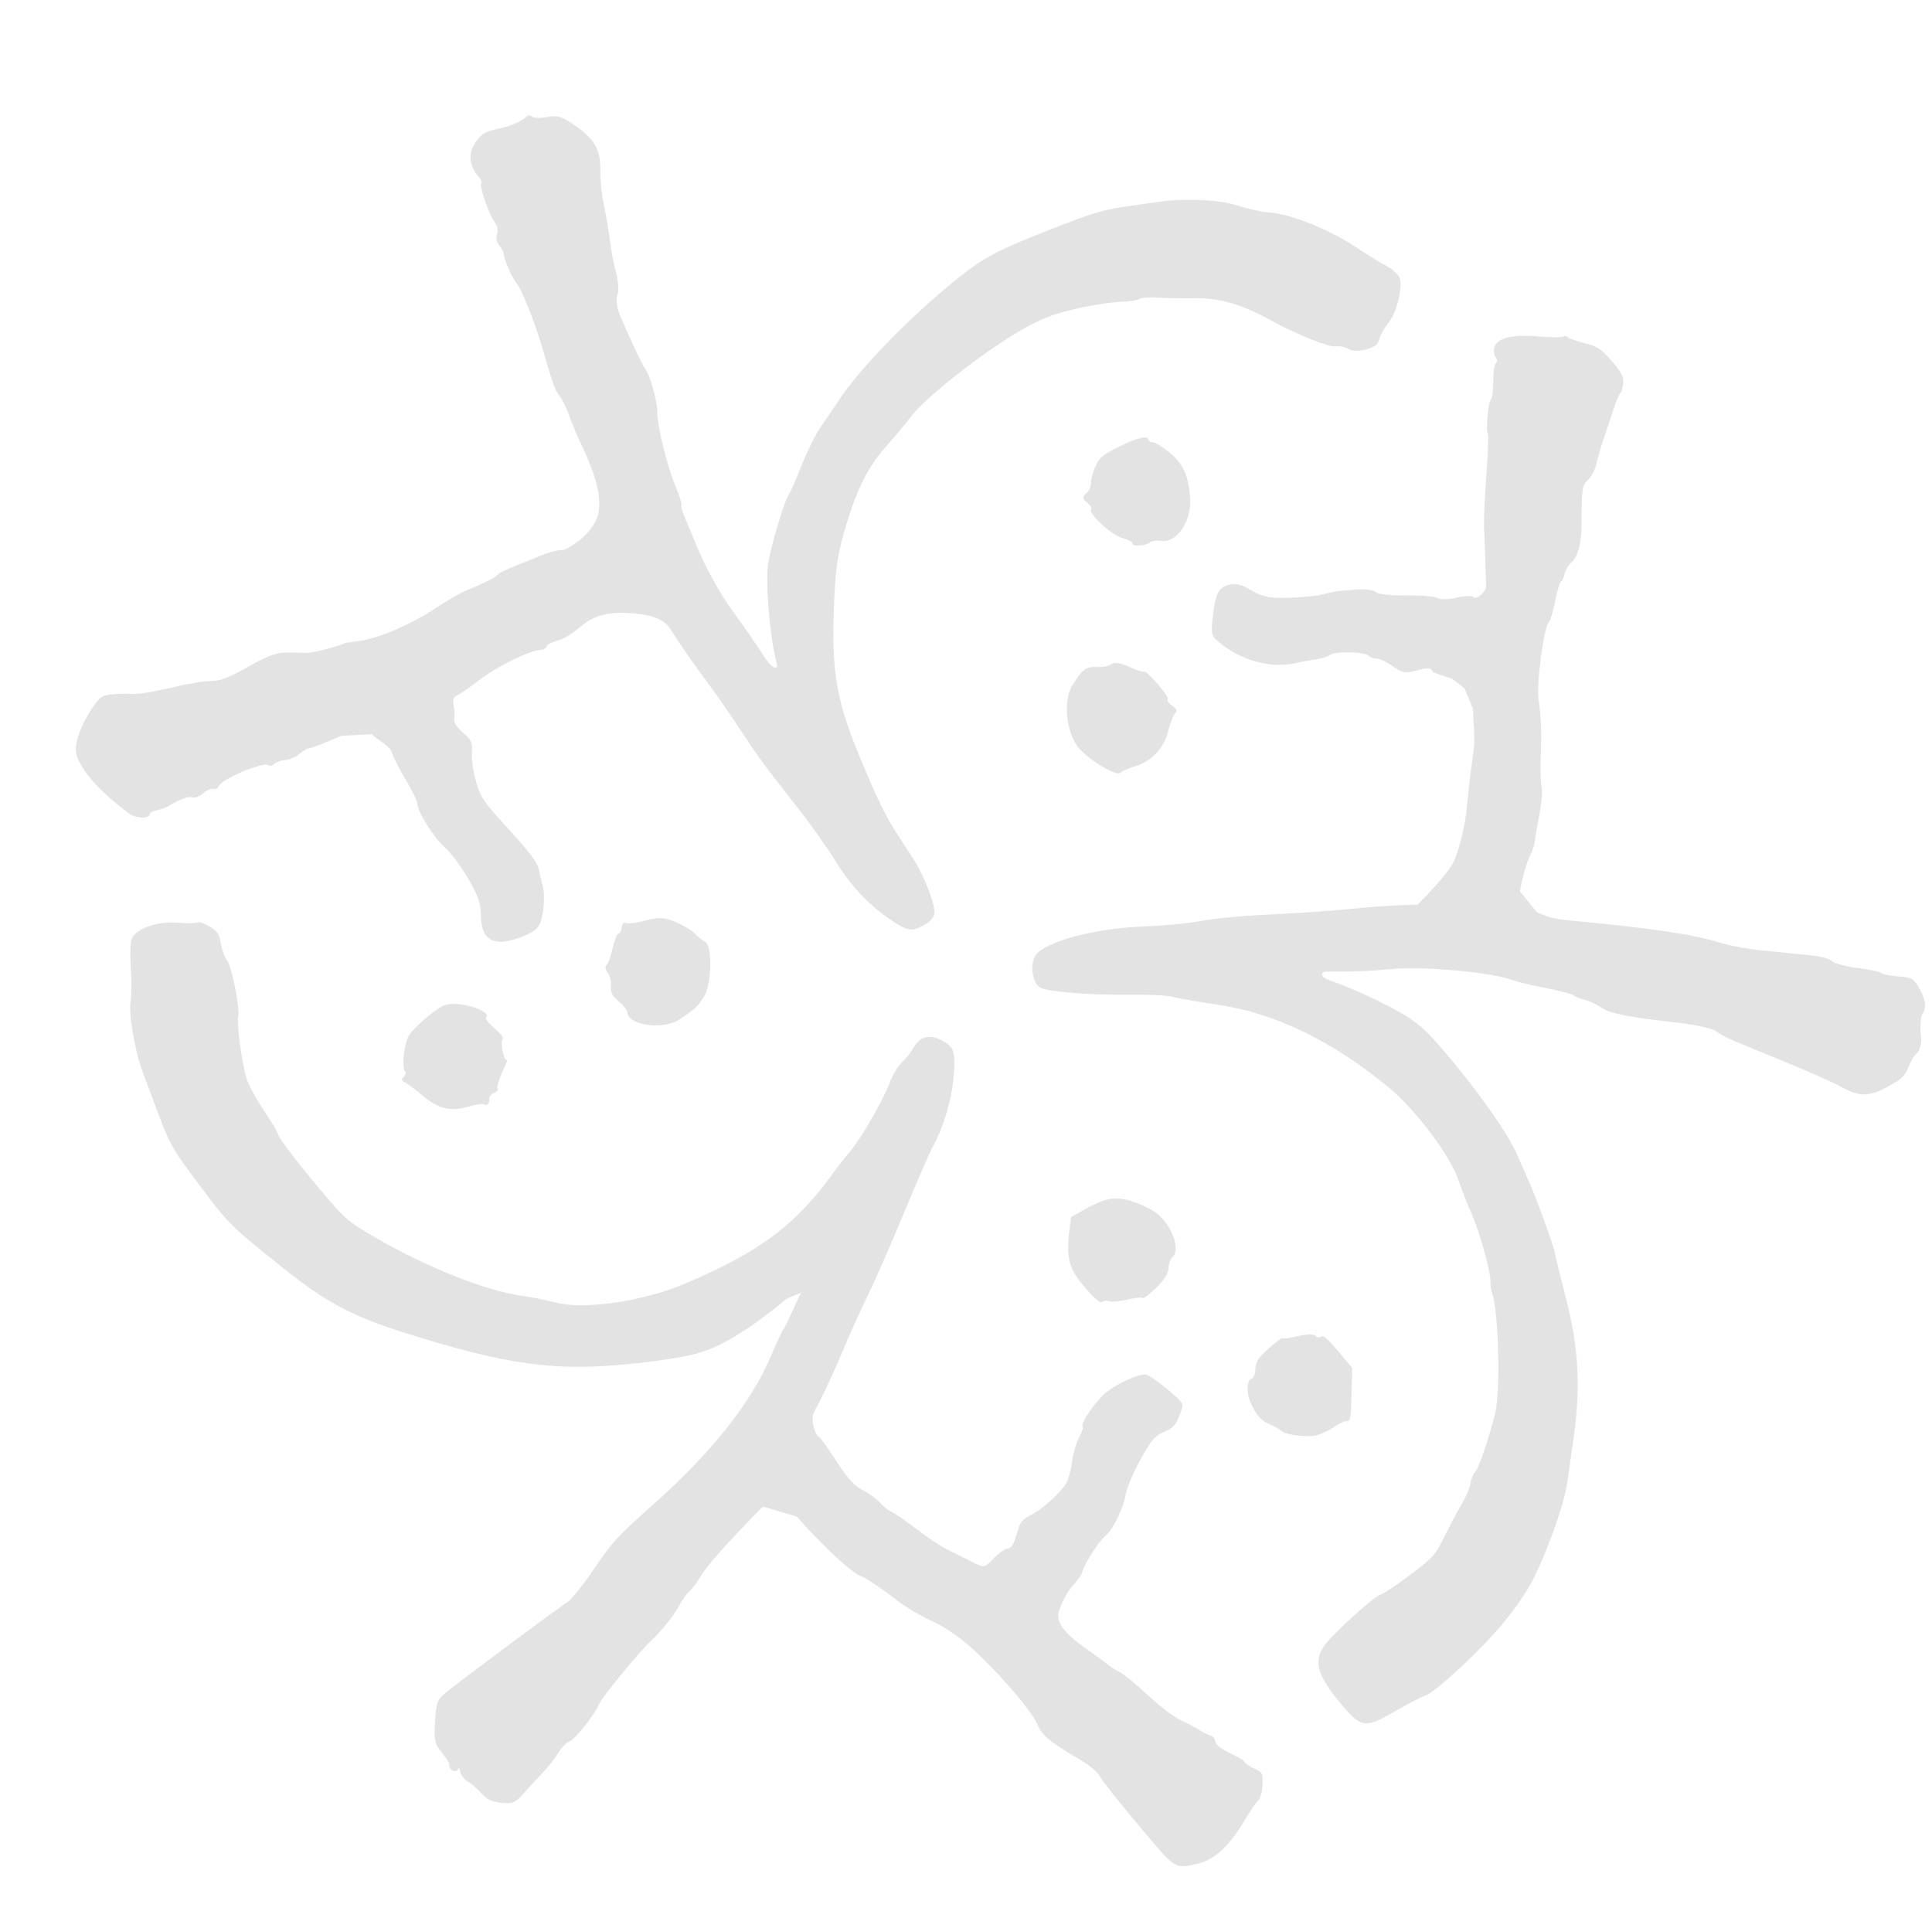 <?xml version="1.0" encoding="UTF-8" standalone="no"?>
<!DOCTYPE svg PUBLIC "-//W3C//DTD SVG 1.1//EN" "http://www.w3.org/Graphics/SVG/1.1/DTD/svg11.dtd">
<svg width="100%" height="100%" viewBox="0 0 513 512" version="1.1" xmlns="http://www.w3.org/2000/svg" xmlns:xlink="http://www.w3.org/1999/xlink" xml:space="preserve" xmlns:serif="http://www.serif.com/" style="fill-rule:evenodd;clip-rule:evenodd;stroke-linejoin:round;stroke-miterlimit:2;">
    <g transform="matrix(1,0,0,1,-4281,-3584)">
        <g id="website_logo" transform="matrix(0.125,0,0,0.125,4281.5,3584)">
            <rect x="0" y="0" width="4096" height="4096" style="fill:none;"/>
            <clipPath id="_clip1">
                <rect x="0" y="0" width="4096" height="4096"/>
            </clipPath>
            <g clip-path="url(#_clip1)">
                <g transform="matrix(6.541,0,0,6.541,-36866.2,-10459.4)">
                    <circle cx="5949.09" cy="1912.09" r="313.093" style="fill:none;"/>
                </g>
                <g id="logo" transform="matrix(17.855,-15.471,15.937,18.394,-16294.7,11777.7)">
                    <path d="M844.624,265.917C844.287,265.778 842.953,265.47 841.661,265.234C838.67,264.687 838.37,264.392 838.385,262.003C838.407,258.247 839.031,257.067 841.15,256.773C842.99,256.517 847.044,256.471 847.515,256.7C847.749,256.814 849.179,256.987 850.691,257.085C853.346,257.257 853.511,257.235 855.425,256.458C856.516,256.015 857.885,255.506 858.467,255.326C859.049,255.147 859.809,254.779 860.156,254.509C860.503,254.239 860.938,254.019 861.123,254.019C861.545,254.019 864.099,252.58 865.993,251.276C867.676,250.117 872.257,244.701 872.835,243.186C872.921,242.959 873.192,242.559 873.435,242.296C874.039,241.646 875.657,238.309 876.154,236.688C876.377,235.961 876.867,234.628 877.241,233.726C878.095,231.675 878.443,226.649 877.934,223.728C876.835,217.42 874.588,212.326 871.23,208.536C870.031,207.182 868.837,205.76 868.576,205.374C868.315,204.989 867.077,203.84 865.824,202.822C864.571,201.803 862.735,200.14 861.743,199.127C860.212,197.561 859.965,197.183 860.105,196.613C860.34,195.66 861.266,194.762 862.02,194.756C863.803,194.744 867.513,196.57 870.638,198.999C871.947,200.017 873.733,201.267 874.606,201.776C876.425,202.836 877.819,203.812 881.333,206.483C882.704,207.525 885.026,209.199 886.493,210.202C887.959,211.206 889.821,212.598 890.631,213.296C890.631,213.296 894.609,213.057 895.773,212.472C897.059,211.825 898.584,210.761 899.66,209.761C900.633,208.855 901.997,207.637 902.692,207.055C904.071,205.899 904.033,205.94 905.943,203.542L906.58,201.729L906.298,200.367C905.765,199.534 905.352,198.823 905.38,198.787C905.591,198.51 905.279,198.204 904.365,197.791C903.463,197.385 903.255,197.136 903.013,196.172C902.855,195.545 902.56,194.895 902.358,194.727C902.156,194.56 901.991,194.272 901.991,194.089C901.991,193.621 899.97,191.846 899.41,191.822C899.156,191.812 898.591,191.573 898.154,191.293C897.718,191.012 897.063,190.634 896.699,190.452C894.63,189.418 893.041,187.165 892.616,184.66C892.463,183.761 892.537,183.621 893.716,182.579C895.303,181.176 895.809,180.986 896.727,181.444C897.238,181.699 897.585,182.192 897.882,183.086C898.22,184.104 898.634,184.626 899.921,185.655C900.81,186.365 901.966,187.158 902.491,187.417C903.577,187.951 903.628,187.983 905.113,189.063C905.713,189.5 906.209,190.052 906.214,190.29C906.22,190.528 907.053,191.401 908.065,192.229C909.077,193.058 909.973,193.947 910.055,194.205C910.137,194.463 910.737,194.949 911.389,195.284C912.041,195.619 912.574,196.041 912.574,196.22C912.574,196.621 913.746,196.528 914.015,196.242C914.282,195.959 916.818,192.924 917.47,192.106C917.761,191.742 919.161,190.313 920.583,188.931C922.004,187.549 923.165,186.34 923.163,186.246C923.154,185.953 925.045,184.169 925.367,184.166C925.534,184.165 926.088,183.689 926.597,183.11C927.106,182.531 927.672,182.056 927.854,182.054C928.036,182.053 928.185,181.888 928.185,181.687C928.185,181.487 928.358,181.179 928.571,181.003C929.282,180.412 930.552,180.973 932.203,182.609C933.069,183.467 933.888,184.169 934.023,184.169C934.159,184.169 934.27,184.289 934.27,184.435C934.27,184.582 934.627,185.195 935.064,185.798C935.742,186.735 935.857,187.132 935.857,188.533C935.857,189.863 935.753,190.267 935.301,190.676C934.994,190.953 934.667,191.156 934.573,191.126C934.479,191.096 933.755,191.453 932.963,191.92C932.171,192.386 931.094,193.006 930.57,193.297C930.045,193.588 929.246,194.094 928.793,194.421C928.341,194.749 927.656,195.016 927.272,195.016C926.564,195.016 926.252,195.272 924.348,197.407C923.08,198.829 922.07,199.514 921.241,199.514C920.905,199.514 920.38,199.689 920.076,199.902C919.772,200.115 919.473,200.239 919.411,200.178C919.35,200.116 918.677,200.537 917.916,201.113C917.155,201.689 916.386,202.163 916.207,202.167C915.6,202.18 911.726,205.514 910.956,206.685C910.07,208.03 909.334,208.916 907.566,210.759C906.868,211.487 906.167,212.331 906.009,212.635C905.851,212.939 905.031,213.713 904.187,214.355C903.343,214.997 902.488,215.678 902.286,215.869C902.085,216.059 901.46,216.4 900.897,216.625C900.335,216.85 898.395,218.189 898.395,218.292C898.395,218.395 898.311,220.632 898.311,220.632C898.615,221.159 898.822,221.784 899.994,222.971C905.147,228.193 907.654,231.024 909.001,233.143C909.438,233.831 910.474,235.088 911.303,235.938C912.131,236.787 912.965,237.646 913.155,237.847C913.345,238.047 913.947,238.667 914.492,239.225C915.038,239.783 915.488,240.452 915.492,240.713C915.496,240.973 916.091,241.827 916.815,242.611C917.538,243.394 918.13,244.156 918.13,244.304C918.13,244.452 918.557,244.987 919.079,245.494C919.921,246.312 920.009,246.52 919.855,247.339C919.625,248.563 919.206,249.194 918.506,249.37C918.189,249.449 917.398,250.334 917.158,250.7C916.919,251.065 916.358,251.637 915.774,251.637C915.514,251.637 914.904,251.835 914.419,252.077C913.649,252.462 913.334,252.476 911.931,252.188C910.037,251.8 909.356,251.244 908.728,249.568C908.472,248.887 907.459,246.782 906.477,244.89C905.494,242.999 904.444,240.975 904.143,240.392C903.842,239.81 903.537,239.037 903.466,238.673C903.395,238.309 902.487,237.118 901.449,236.027C898.379,232.799 897.281,231.435 897.078,230.598C896.973,230.164 896.666,229.493 896.396,229.107C896.126,228.721 895.905,228.301 895.905,228.174C895.905,228.047 895.241,227.113 894.429,226.098C893.617,225.083 892.825,224.015 892.67,223.724C891.796,222.085 887.452,217.694 885.08,216.051C883.444,214.918 882.151,213.911 880.604,212.565C880.073,212.102 879.774,212.497 880.186,213.195C881.352,215.171 882.642,217.955 883.276,219.865C883.746,221.281 883.849,222.176 883.827,224.65C883.786,229.092 883.314,233.579 882.684,235.519C882.381,236.453 882.004,237.634 881.847,238.144C881.455,239.415 879.73,243.772 879.489,244.097C879.381,244.242 878.549,245.816 877.639,247.594C875.483,251.811 873.296,254.534 869.578,257.634C868.851,258.24 867.602,259.292 866.801,259.973C865.297,261.251 861.244,263.468 858.467,264.531C857.594,264.865 855.689,265.336 854.234,265.578C851.163,266.087 845.517,266.286 844.624,265.917ZM819.309,264.026C817.328,263.006 817.409,263.27 817.487,258.054C817.525,255.471 817.635,253.041 817.731,252.654C817.84,252.217 817.702,251.367 817.368,250.405C816.343,247.46 816.209,246.658 816.562,245.601C816.982,244.343 816.968,239.391 816.537,236.529C816.352,235.307 815.923,233.74 815.582,233.047C815.04,231.947 814.467,230.281 814.259,229.204C814.022,227.979 813.488,226.061 813.32,225.83C812.864,225.207 812.454,221.643 812.442,218.211L810.737,215.589C809.426,215.695 804.148,216.043 802.092,216.713C801.645,216.858 801.022,216.977 800.708,216.977C800.394,216.977 799.688,217.148 799.139,217.357C798.275,217.687 796.382,218.016 795.099,218.06C793.745,218.107 788.749,218.931 788.088,219.217C786.877,219.74 784.321,220.21 783.72,220.019C783.425,219.925 782.778,219.983 782.281,220.147C781.785,220.311 780.745,220.502 779.97,220.572C779.196,220.642 778.06,220.767 777.445,220.85C776.454,220.983 776.237,220.909 775.527,220.199C774.926,219.599 774.722,219.146 774.708,218.386C774.697,217.829 774.593,217.136 774.476,216.845C774.359,216.552 774.379,216.094 774.521,215.82C774.691,215.494 774.689,215.381 774.515,215.488C774.37,215.578 774.185,215.477 774.104,215.264C774.022,215.051 774.055,214.815 774.177,214.74C774.299,214.665 774.406,214.104 774.414,213.494C774.427,212.524 774.596,212.218 775.764,211.05C776.967,209.847 777.211,209.718 778.227,209.74C779.994,209.78 790.911,210.568 791.747,210.716C792.16,210.79 793.886,210.487 795.584,210.044C798.354,209.321 799.119,209.233 803.036,209.188C810.378,209.104 815.945,208.101 820.163,206.102C821.36,205.535 822.424,205.071 822.526,205.071C822.629,205.071 823.197,204.847 823.789,204.574C824.38,204.3 825.34,203.89 825.923,203.661L824.553,203.232C823.217,203.225 821.193,203.092 820.055,202.938C816.513,202.459 815.332,201.995 811.724,199.666C805.191,195.45 802.25,192.4 797.253,184.661C794.042,179.686 793.09,177.369 792.107,172.13C791.054,166.513 791.045,166.402 791.368,162.093C791.685,157.867 791.669,157.933 793.498,153.212C793.752,152.557 794.047,151.784 794.154,151.493C794.791,149.755 796.661,146.77 797.548,146.072C797.945,145.759 798.813,144.798 799.477,143.936C800.14,143.073 800.926,142.238 801.222,142.079C802.108,141.605 804.009,142.318 805.335,143.621C805.964,144.24 806.588,144.746 806.721,144.746C806.855,144.746 807.102,145.163 807.27,145.673C807.536,146.478 807.504,146.717 807.026,147.49C806.723,147.98 806.476,148.627 806.476,148.929C806.476,149.522 804.459,152.945 803.906,153.291C803.438,153.583 801.418,156.569 800.862,157.791C800.609,158.345 800.284,159.751 800.137,160.916C799.991,162.082 799.793,163.163 799.696,163.32C799.495,163.645 799.321,166.711 799.292,170.449C799.274,172.724 799.373,173.285 800.2,175.609C802.015,180.71 804.605,185.545 806.84,188.005C807.369,188.587 808.174,189.599 808.628,190.254C810.088,192.361 814.649,195.203 818.514,196.416C825.646,198.653 829.633,198.906 835.58,197.5C835.944,197.414 836.837,197.252 837.564,197.14C839.153,196.895 842.651,195.713 844.347,194.848C845.021,194.504 845.926,194.223 846.358,194.223C846.789,194.223 847.527,194.089 847.997,193.925C849.118,193.534 849.93,193.957 850.365,195.16C850.756,196.242 850.595,196.596 849.028,198.099C847.613,199.455 845.398,200.849 843.65,201.484C842.922,201.748 840.184,203.012 837.564,204.292C834.945,205.573 831.73,207.058 830.42,207.593C829.111,208.128 826.61,209.254 824.864,210.094C823.118,210.935 820.888,211.89 819.909,212.217C818.929,212.544 818.532,213.981 818.601,214.092C818.787,214.394 818.446,216.104 818.264,217.831C818.152,218.899 818.224,219.63 818.508,220.31C818.73,220.841 818.911,221.619 818.911,222.04C818.911,222.461 819.018,223.012 819.149,223.264C819.28,223.517 819.588,224.676 819.835,225.84C820.081,227.005 820.492,228.433 820.748,229.015C821.004,229.598 821.426,230.577 821.687,231.191C822.158,232.303 822.165,232.308 823.367,232.195C824.031,232.133 824.72,232.203 824.898,232.351C825.126,232.54 825.547,232.413 826.331,231.918C827.32,231.294 827.561,231.246 828.534,231.477C829.664,231.745 831.732,231.694 832.749,231.373C833.069,231.272 833.799,230.789 834.371,230.3C834.943,229.812 835.806,229.269 836.289,229.094C836.772,228.92 837.167,228.691 837.167,228.587C837.167,228.23 839.679,227.613 840.872,227.677C842.145,227.745 843.976,228.281 844.496,228.737C844.839,229.038 845.471,232.474 845.249,232.833C845.174,232.954 844.716,233.241 844.231,233.471C843.511,233.812 843.167,233.835 842.372,233.59C841.519,233.329 841.121,233.386 839.216,234.041C838.016,234.453 836.61,235.122 836.09,235.526C834.992,236.38 833.089,237.144 832.148,237.107C831.45,237.08 829.024,237.799 828.546,238.175C828.388,238.299 827.791,238.446 827.221,238.502C826.65,238.557 825.71,238.857 825.131,239.167C824.552,239.477 823.374,239.739 824.258,243.171C824.539,244.262 824.805,245.393 824.848,245.684C824.891,245.975 825.059,246.511 825.22,246.875C825.381,247.239 825.63,248.65 825.774,250.011C825.919,251.391 826.262,252.971 826.549,253.583C826.832,254.186 827.149,254.978 827.253,255.342C827.357,255.705 827.54,256.126 827.66,256.276C827.779,256.427 827.776,256.714 827.652,256.914C827.442,257.252 827.573,257.776 828.221,259.193C828.358,259.492 828.442,259.849 828.407,259.986C828.372,260.124 828.503,260.566 828.699,260.969C829.028,261.648 828.999,261.759 828.299,262.49C827.883,262.924 827.343,263.279 827.098,263.279C826.853,263.279 825.893,263.526 824.965,263.828C822.498,264.63 820.608,264.696 819.308,264.026L819.309,264.026ZM855.335,243.258C855.238,243.161 854.726,243.037 854.199,242.983C853.671,242.929 852.911,242.715 852.511,242.508C851.699,242.088 850.398,240.653 850.395,240.174C850.395,240.003 850.216,239.523 849.999,239.106C849.62,238.379 849.624,237.743 850.016,236.508C850.268,235.713 851.094,234.878 851.426,235.082C851.577,235.176 851.966,234.987 852.29,234.663C852.759,234.194 853.193,234.071 854.416,234.058C855.262,234.049 855.953,234.11 855.953,234.194C855.953,234.277 856.489,234.613 857.144,234.94C857.799,235.267 858.335,235.705 858.335,235.913C858.335,236.121 858.483,236.291 858.665,236.291C858.903,236.291 858.986,236.833 858.962,238.21L858.927,240.128L857.374,241.779C855.789,243.463 855.645,243.568 855.335,243.258L855.335,243.258ZM848.809,223.531C848.809,223.425 848.304,223.082 847.685,222.769C847.067,222.456 846.465,222.037 846.349,221.837C846.233,221.638 845.995,221.475 845.82,221.475C845.602,221.475 845.504,220.875 845.507,219.556C845.513,217.417 845.944,216.529 847.749,214.941L848.709,214.096L850.36,214.436C852.463,214.869 853.262,215.46 854.171,217.254C854.72,218.338 854.88,218.993 854.816,219.887C854.716,221.272 853.988,222.533 853.287,222.533C853.019,222.533 852.586,222.76 852.326,223.036C851.994,223.389 851.397,223.567 850.331,223.632C849.494,223.682 848.809,223.637 848.809,223.531ZM879.537,187.995C879.047,187.782 878.452,187.608 878.214,187.608C877.73,187.607 876.855,185.051 876.855,183.638C876.855,181.922 878.565,179.546 880.126,179.092C881.801,178.605 882.141,178.631 882.871,179.309C883.243,179.653 883.757,179.935 884.014,179.935C884.306,179.935 884.698,180.382 885.057,181.126C885.374,181.781 885.713,182.317 885.809,182.317C885.905,182.318 885.984,183.032 885.984,183.905C885.984,184.778 885.881,185.492 885.756,185.492C885.631,185.492 885.604,185.789 885.695,186.153C885.816,186.634 885.755,186.814 885.473,186.814C885.259,186.814 884.555,187.172 883.908,187.608C882.572,188.51 881.037,188.646 879.537,187.995ZM855.556,186.358C854.691,186.146 854.411,185.783 854.002,184.345C853.336,182.007 853.231,179.736 853.667,177.157C853.888,175.847 854.143,173.288 854.234,171.469C854.485,166.451 854.522,166.012 854.969,162.737C855.198,161.064 855.461,158.564 855.554,157.181C855.648,155.799 855.895,153.666 856.105,152.442C856.314,151.218 855.386,150.135 854.381,149.129C853.706,148.454 852.256,147.127 850.265,147.127C849.21,147.127 848.207,146.966 847.73,146.719C847.297,146.495 846.821,146.386 846.674,146.477C846.526,146.569 846.262,146.53 846.086,146.391C845.331,145.794 842.279,144.995 840.269,144.868C839.073,144.793 837.893,144.669 837.647,144.593C837.36,144.505 837.084,144.674 836.876,145.064C836.698,145.398 836.375,145.802 836.158,145.962C835.87,146.175 835.805,146.553 835.916,147.381C836.049,148.374 835.977,148.597 835.317,149.242C834.904,149.646 834.268,150.615 833.903,151.396C833.279,152.731 833.245,153.028 833.328,156.417C833.393,159.071 833.323,160.186 833.062,160.651C832.868,160.998 832.515,161.654 832.278,162.11C832.041,162.565 831.372,163.318 830.792,163.785C829.886,164.512 829.598,164.609 828.751,164.466C828.209,164.374 827.291,164.034 826.712,163.71C825.259,162.898 825.15,161.86 826.371,160.472C827.071,159.677 827.33,159.045 827.667,157.317C827.91,156.068 828.02,154.662 827.927,153.985C827.746,152.661 828.147,150.038 828.617,149.475C828.788,149.27 829.07,148.27 829.242,147.254C829.414,146.238 829.727,145.033 829.938,144.576C830.149,144.118 829.665,142.915 829.619,142.284L827.458,140.642C825.974,140.198 824.674,139.748 824.57,139.644C824.465,139.539 824.013,139.45 823.564,139.446C823.115,139.441 822.517,139.262 822.235,139.049C821.952,138.835 821.506,138.66 821.242,138.66C820.979,138.66 820.764,138.559 820.764,138.436C820.764,137.924 816.913,136.678 816.189,136.956C815.97,137.04 815.712,136.982 815.616,136.826C815.519,136.671 815.097,136.544 814.676,136.544C814.255,136.544 813.816,136.382 813.699,136.185C813.513,135.87 812.824,135.62 811.503,135.39C811.285,135.352 810.854,135.183 810.546,135.015C810.238,134.847 809.92,134.775 809.841,134.854C809.516,135.18 808.624,134.376 808.454,133.604C808.255,132.698 807.382,128.985 808.332,126.789C808.903,125.468 812.348,124.373 813.333,124.373C813.793,124.373 814.617,124.922 815.896,126.082C816.223,126.379 817.541,127.15 818.825,127.796C820.11,128.442 821.477,129.257 821.864,129.608C822.362,130.06 823.248,130.379 824.909,130.705C827.415,131.197 828.058,131.457 829.067,132.383C829.42,132.707 829.883,133.11 830.096,133.28C830.482,133.587 832.785,134.691 833.041,134.691C833.115,134.691 833.585,134.969 834.085,135.308C835.509,136.275 838.663,137.279 841.269,137.597C842.579,137.756 844.127,138.052 844.709,138.255C846.097,138.739 847.294,139.026 847.604,138.951C847.741,138.918 848.515,139.117 849.323,139.393C850.132,139.67 851.27,140.049 851.852,140.236C852.434,140.423 853.149,140.786 853.44,141.042C853.731,141.299 855.562,141.437 856.12,141.321C857.181,141.102 859.204,141.267 860.894,135.221C861.117,134.42 861.526,133.208 861.802,132.526C862.078,131.844 862.303,131.018 862.303,130.691C862.303,130.129 862.538,129.545 864.045,126.357C864.962,124.416 866.007,121.483 866.012,120.835C866.016,120.215 866.598,118.403 866.885,118.116C866.984,118.016 867.066,117.661 867.066,117.326C867.066,116.989 867.302,116.592 867.595,116.435C867.886,116.279 868.124,115.891 868.124,115.571C868.124,114.849 869.202,112.202 869.496,112.202C869.615,112.202 869.712,111.91 869.712,111.553C869.712,110.487 870.264,109.6 871.111,109.305C872.189,108.929 872.709,108.955 873.593,109.429C874.767,110.059 875.887,110.438 876.392,110.374C876.647,110.343 876.856,110.473 876.857,110.664C876.858,110.855 877.306,111.266 877.852,111.578C878.712,112.068 878.903,112.362 879.281,113.772C879.819,115.784 879.588,116.821 878.289,118.219C877.782,118.766 876.994,119.868 876.539,120.669C876.084,121.469 875.337,122.66 874.879,123.314C874.422,123.969 873.756,125.083 873.401,125.79C873.045,126.497 872.49,127.199 872.166,127.351C871.834,127.506 871.412,128.099 871.198,128.712C870.614,130.382 869.712,133.481 869.712,133.817C869.712,134.414 868.606,136.69 868.001,137.337C867.202,138.192 865.422,141.577 864.836,143.353C864.585,144.116 864.274,144.805 864.145,144.884C864.016,144.964 863.794,145.412 863.652,145.88C863.51,146.347 863.209,147.236 862.982,147.854C862.162,150.094 861.543,152.861 861.373,155.045C861.277,156.271 861.047,158.295 860.861,159.543C860.675,160.79 860.974,161.419 861.333,160.713C862.421,158.575 865.226,154.838 866.618,153.673C867.822,152.666 871.668,150.302 872.104,150.302C872.206,150.302 873.347,149.772 874.639,149.124C875.931,148.476 877.583,147.81 878.311,147.645C879.038,147.48 880.169,147.189 880.824,146.999C883.74,146.151 889.515,145.601 894.847,145.664C898.577,145.708 899.992,145.947 903.578,147.14C908.729,148.852 910.083,149.402 911.773,150.466C912.669,151.031 913.79,151.731 914.264,152.022C916.345,153.298 918.689,155.439 919.566,156.865C920.076,157.694 920.911,158.773 921.422,159.263C922.693,160.482 924.426,163.756 925.151,166.309C925.482,167.473 925.924,168.843 926.135,169.352C926.345,169.861 926.446,170.538 926.359,170.857C926.143,171.646 924.114,173.064 922.932,173.251C922.401,173.336 921.71,173.571 921.397,173.773C920.906,174.091 920.693,174.087 919.874,173.744C919.323,173.514 918.815,173.068 918.671,172.688C918.533,172.326 918.206,171.914 917.945,171.772C917.438,171.497 915.958,168.663 914.955,166.045C914.016,163.593 912.877,161.913 911.274,160.616C910.468,159.964 909.346,158.983 908.779,158.438C908.213,157.892 907.604,157.446 907.427,157.446C907.25,157.446 906.566,157.026 905.909,156.514C905.251,156.001 903.653,155.041 902.359,154.38C900.488,153.425 899.41,153.074 897.096,152.665C893.379,152.009 887.019,151.727 885.058,152.132C884.257,152.297 882.658,152.551 881.503,152.697C879.22,152.985 877.185,153.775 874.422,155.447C872.089,156.859 871.014,157.73 868.853,159.959C864.381,164.572 863.086,166.685 861.154,172.527C859.768,176.715 859.664,177.161 859.116,181.258C858.868,183.116 857.815,185.949 857.237,186.315C856.856,186.557 856.41,186.568 855.557,186.358L855.556,186.358ZM833.728,178.682C832.021,178.478 829.903,176.156 830.606,175.259C830.74,175.088 830.772,174.534 830.677,174.027C830.54,173.296 830.618,172.991 831.058,172.552C831.362,172.247 831.612,171.76 831.612,171.469C831.612,171.178 831.772,170.939 831.969,170.939C832.165,170.939 832.808,170.59 833.398,170.163C833.987,169.736 834.538,169.456 834.621,169.539C834.705,169.623 834.964,169.533 835.197,169.34C835.534,169.061 835.663,169.057 835.826,169.321C835.939,169.503 836.614,169.923 837.327,170.254C838.347,170.728 838.75,171.11 839.218,172.051C839.546,172.708 839.822,173.531 839.832,173.879C839.843,174.227 839.94,174.739 840.049,175.017C840.331,175.737 837.967,178.248 836.668,178.609C835.705,178.876 835.416,178.883 833.728,178.682ZM894.653,174.644C894.404,174.353 894.018,174.111 893.796,174.106C893.269,174.095 892.322,173.376 892.543,173.155C892.638,173.061 892.466,172.635 892.163,172.208C891.598,171.415 891.29,168.558 891.769,168.558C891.895,168.558 891.941,168.26 891.872,167.897C891.767,167.35 891.849,167.235 892.338,167.235C892.664,167.235 893.08,167.054 893.264,166.833C893.447,166.612 894.001,166.24 894.494,166.006C895.227,165.658 895.618,165.632 896.64,165.862C898.73,166.331 899.889,166.815 899.757,167.16C899.688,167.338 899.737,167.547 899.864,167.626C899.992,167.705 900.224,168.365 900.38,169.092C900.728,170.716 900.371,171.94 899.081,173.545C897.811,175.125 895.547,175.687 894.653,174.644ZM815.472,173.121C815.472,173.011 814.877,172.648 814.149,172.314C812.663,171.632 812.04,170.723 811.756,168.823C811.659,168.168 811.489,167.424 811.38,167.169C811.239,166.838 811.303,166.706 811.607,166.706C811.841,166.706 812.032,166.57 812.032,166.404C812.032,165.969 813.514,164.617 814.33,164.306C814.713,164.161 815.846,164.07 816.849,164.104C818.381,164.157 818.79,164.275 819.415,164.841C820.507,165.832 821.329,167.5 820.724,167.5C820.569,167.5 820.538,167.973 820.645,168.69C820.764,169.481 820.727,169.881 820.536,169.881C820.211,169.881 819.315,171.464 819.632,171.477C819.745,171.482 819.272,171.735 818.581,172.04C817.89,172.345 817.324,172.706 817.324,172.843C817.324,172.98 817.096,173.019 816.817,172.931C816.538,172.842 816.234,172.894 816.14,173.045C815.944,173.363 815.472,173.416 815.472,173.121Z" style="fill:rgb(227,227,227);"/>
                </g>
            </g>
        </g>
    </g>
</svg>
